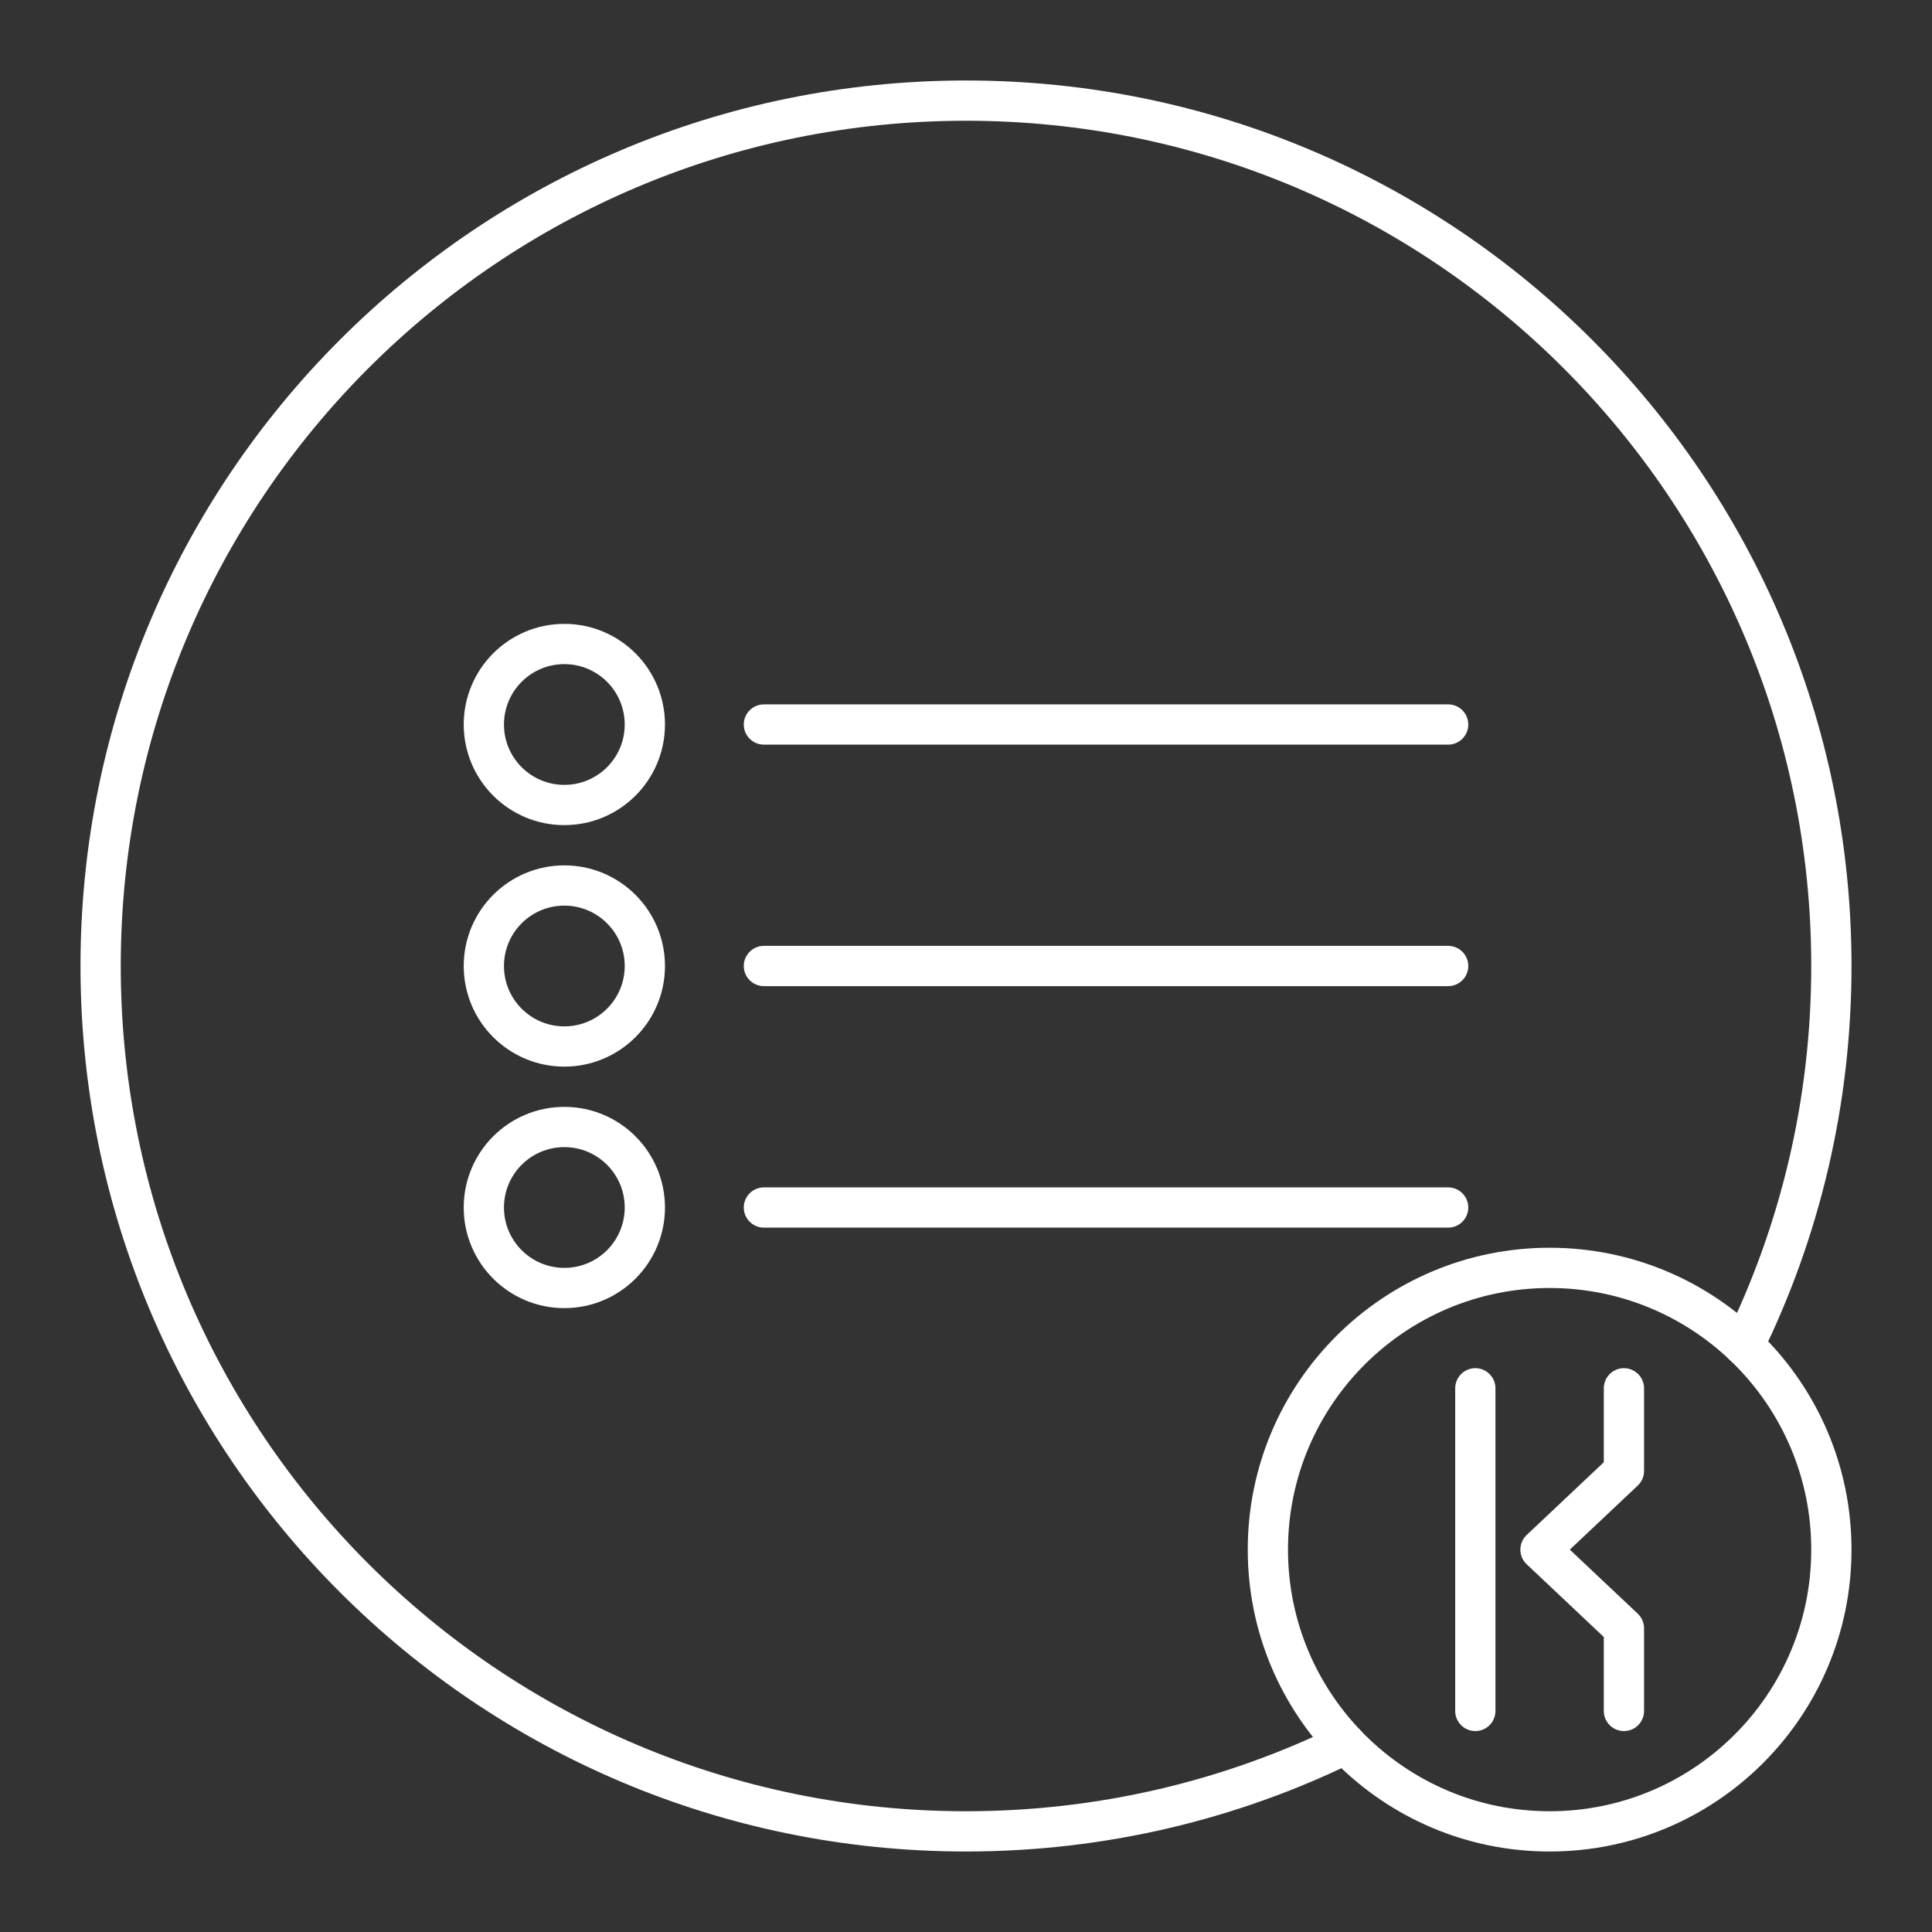 <?xml version="1.0" encoding="UTF-8"?><svg id="a" xmlns="http://www.w3.org/2000/svg" viewBox="0 0 48 48"><rect x="0" y="0" width="48" height="48" fill="#333333" stroke="none"/><defs><style>.b{fill:none;stroke:#fff;stroke-linecap:round;stroke-linejoin:round;}</style></defs><g><path class="b" d="m33.431,43.327c-2.847,1.392-6.048,2.173-9.431,2.173-11.874,0-21.5-9.626-21.5-21.5S12.126,2.5,24,2.5s21.5,9.626,21.5,21.5c0,3.383-.781,6.584-2.174,9.431"/><circle class="b" cx="38.5" cy="38.5" r="7"/><g><line class="b" x1="36.654" y1="34.492" x2="36.654" y2="42.508"/><polyline class="b" points="40.346 42.508 40.346 40.455 38.273 38.5 40.346 36.545 40.346 34.492"/></g></g><g><line class="b" x1="18.979" y1="18" x2="35.979" y2="18"/><circle class="b" cx="14.021" cy="18" r="2"/><line class="b" x1="18.979" y1="24" x2="35.979" y2="24"/><circle class="b" cx="14.021" cy="24" r="2"/><line class="b" x1="18.979" y1="30" x2="35.979" y2="30"/><circle class="b" cx="14.021" cy="30" r="2"/></g></svg>